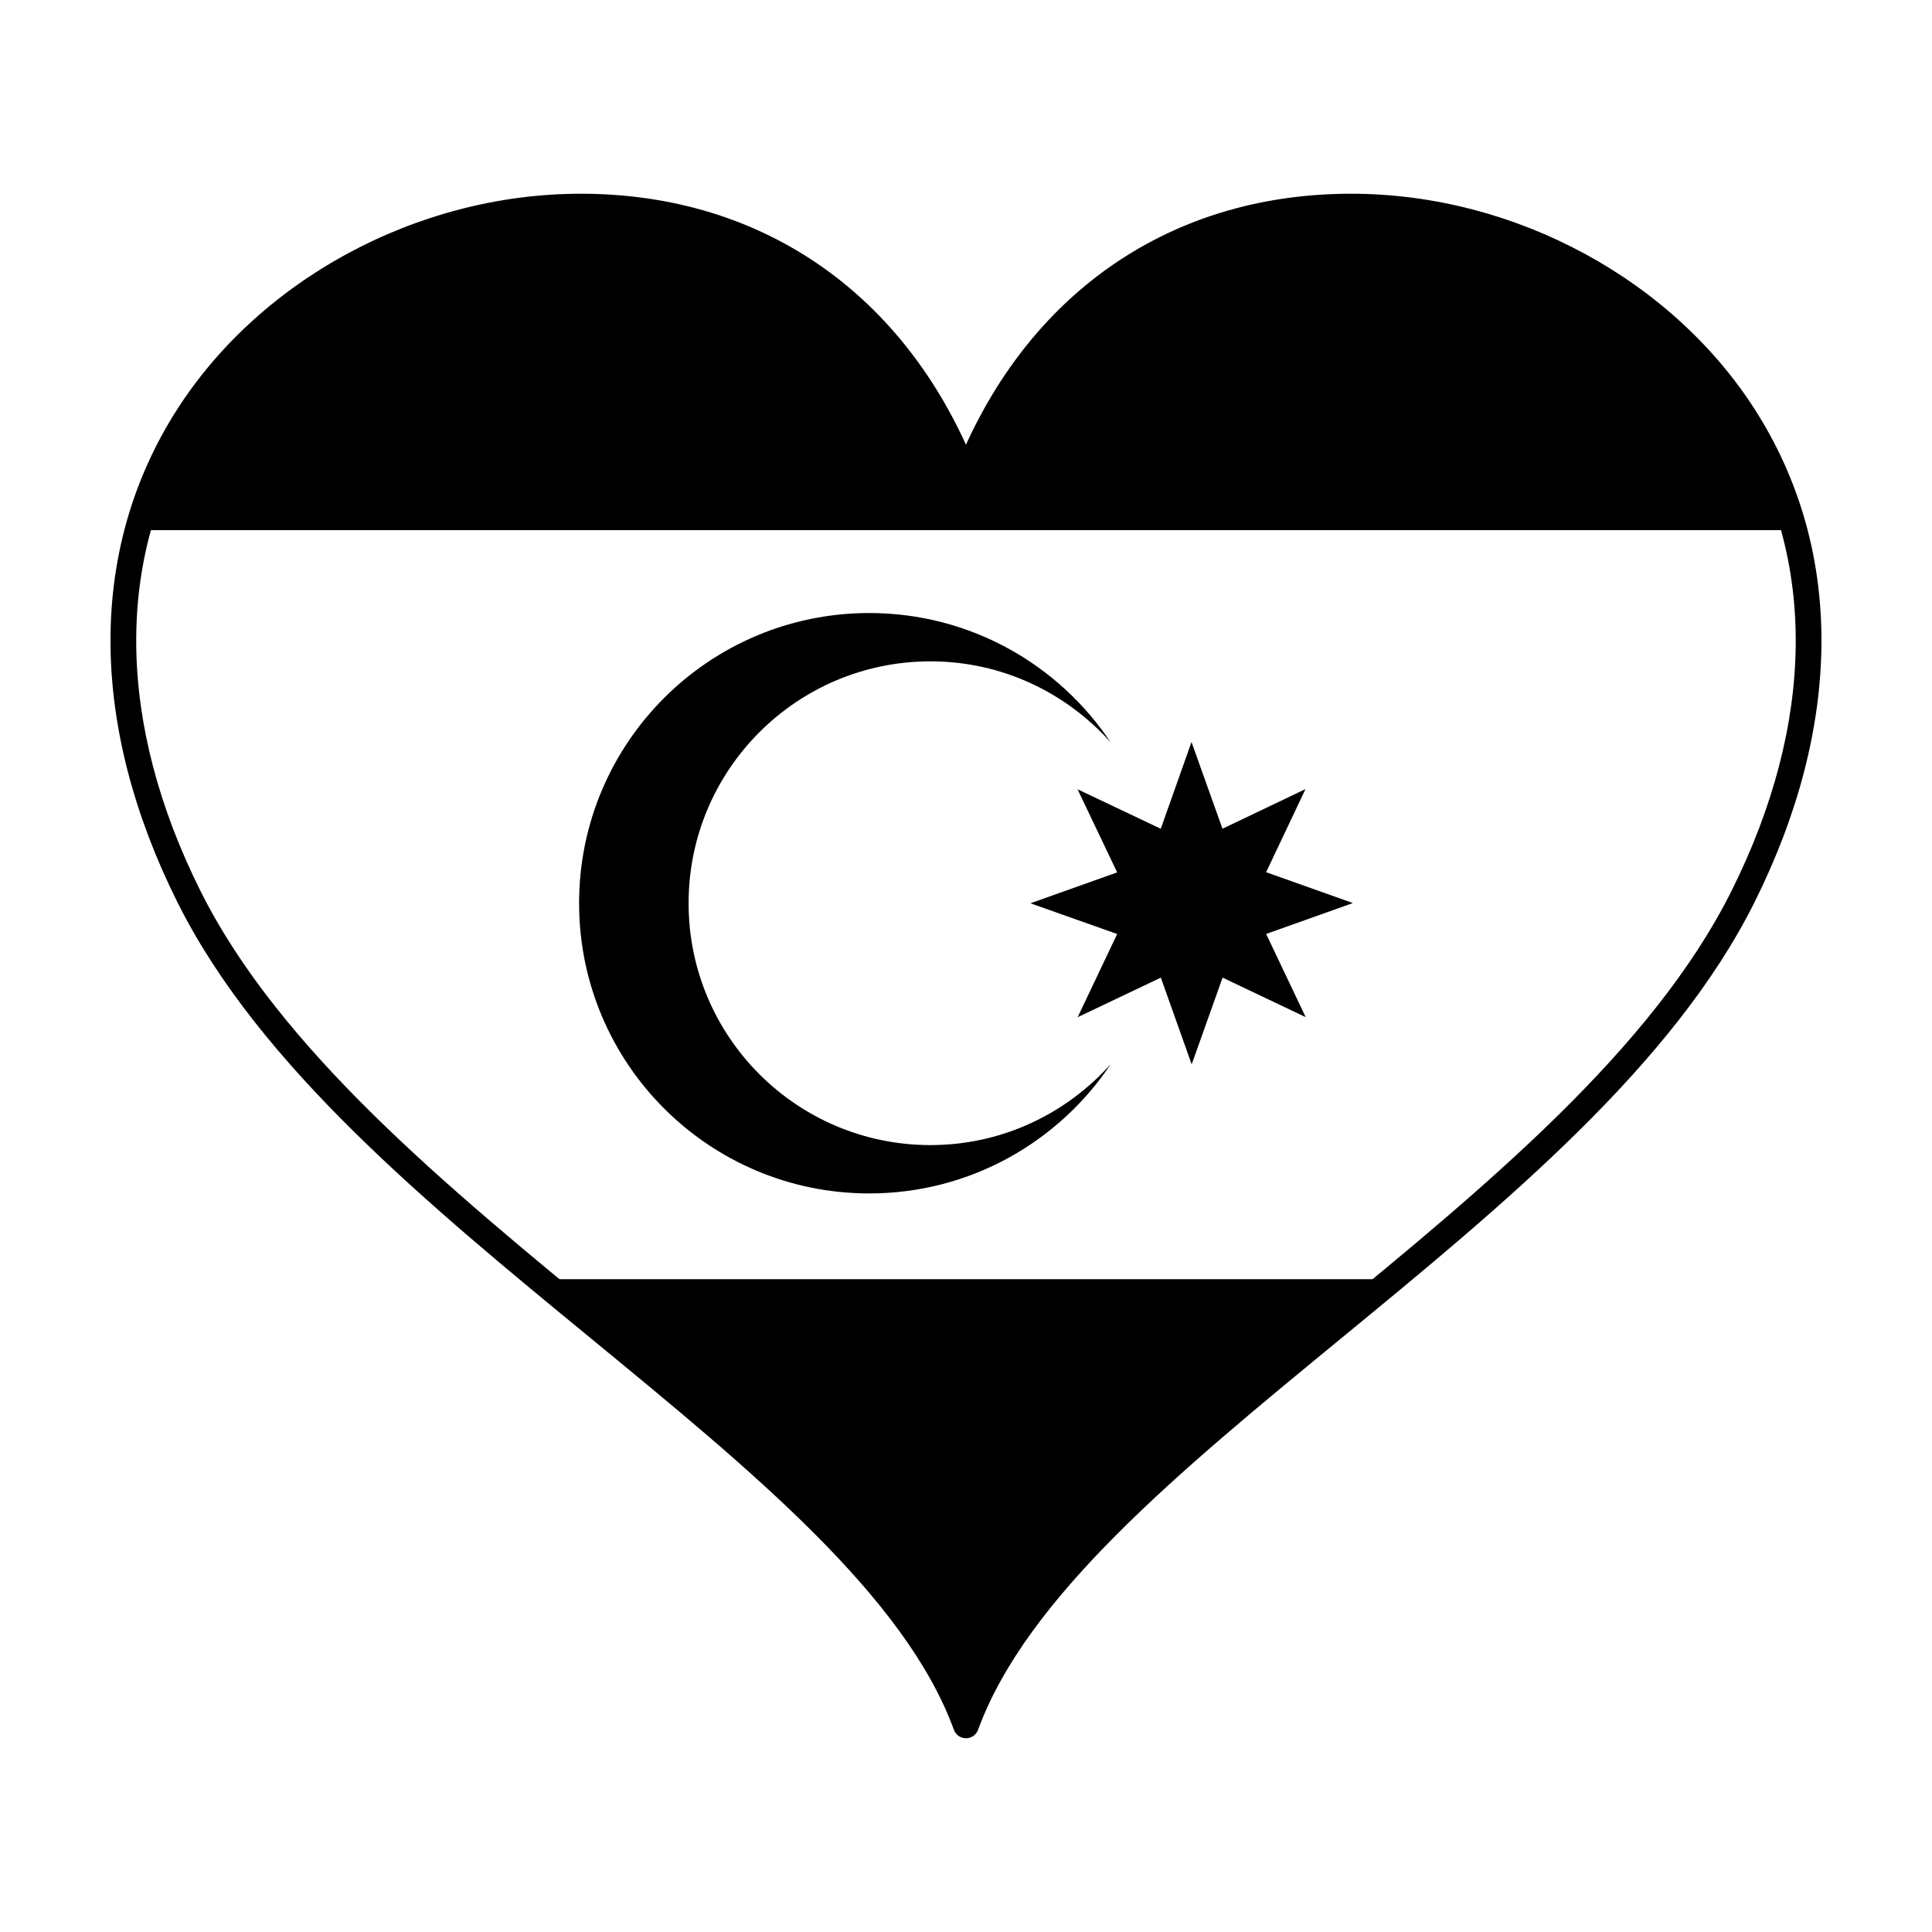<?xml version="1.0" encoding="UTF-8"?>
<!-- Uploaded to: SVG Repo, www.svgrepo.com, Generator: SVG Repo Mixer Tools -->
<svg fill="#000000" width="800px" height="800px" version="1.1" viewBox="144 144 512 512" xmlns="http://www.w3.org/2000/svg">
 <g>
  <path d="m399.99 271.57c-42.926-110.57-191.17-81.809-217.61 12.918h435.23c-26.441-94.727-174.68-123.49-217.62-12.918z"/>
  <path d="m399.99 599.74 0.012 0.012v-0.02c14.641-40.09 63.707-77.078 111.47-116.73h-222.94c47.766 39.672 96.82 76.648 111.46 116.74z"/>
  <path d="m390.59 447.46c-35.414 0-64.105-28.688-64.105-64.094s28.691-64.102 64.105-64.102c19.016 0 36.027 8.352 47.758 21.484-13.766-20.652-37.281-34.289-63.988-34.289-42.48 0-76.895 34.426-76.895 76.906 0 42.48 34.422 76.906 76.895 76.906 26.703 0 50.227-13.637 64.023-34.301-11.766 13.152-28.777 21.488-47.793 21.488z"/>
  <path d="m490.02 413.55-22.023-10.469-8.188 22.988-8.176-22.988-22.043 10.488 10.469-22.043-22.988-8.148 22.988-8.184-10.496-22.031 22.051 10.469 8.148-22.992 8.207 22.98 22-10.5-10.43 22.023 22.988 8.176-22.984 8.188z"/>
  <path d="m610.03 254.06c-22.043-35.672-64.422-58.719-107.96-58.719-45.828 0-82.762 24.156-102.08 66.504-19.312-42.344-56.242-66.504-102.07-66.504-43.535 0-85.914 23.043-107.96 58.719-22.617 36.602-22.219 82.477 1.117 129.16 21.637 43.273 66.441 80.082 109.78 115.68 42.723 35.109 83.078 68.281 95.941 103.53 0.488 1.34 1.773 2.227 3.195 2.227h0.012c1.41 0 2.691-0.891 3.188-2.227 12.855-35.227 53.219-68.398 95.941-103.52 43.344-35.609 88.156-72.441 109.77-115.69 23.344-46.699 23.746-92.566 1.121-129.16zm-312.11-51.918c45.66 0 81.707 25.402 98.898 69.676 0.984 2.57 5.387 2.543 6.344 0.012 17.195-44.285 53.246-69.688 98.906-69.688 41.23 0 81.34 21.785 102.17 55.5 21.34 34.527 20.844 78.039-1.406 122.54-21 41.992-65.238 78.328-108.05 113.5-40.477 33.258-78.793 64.75-94.781 98.77-15.992-34.027-54.32-65.535-94.82-98.812-42.793-35.16-87.035-71.512-108.02-113.46-22.25-44.5-22.754-88.027-1.414-122.54 20.832-33.715 60.941-55.5 102.17-55.5z"/>
 </g>
</svg>